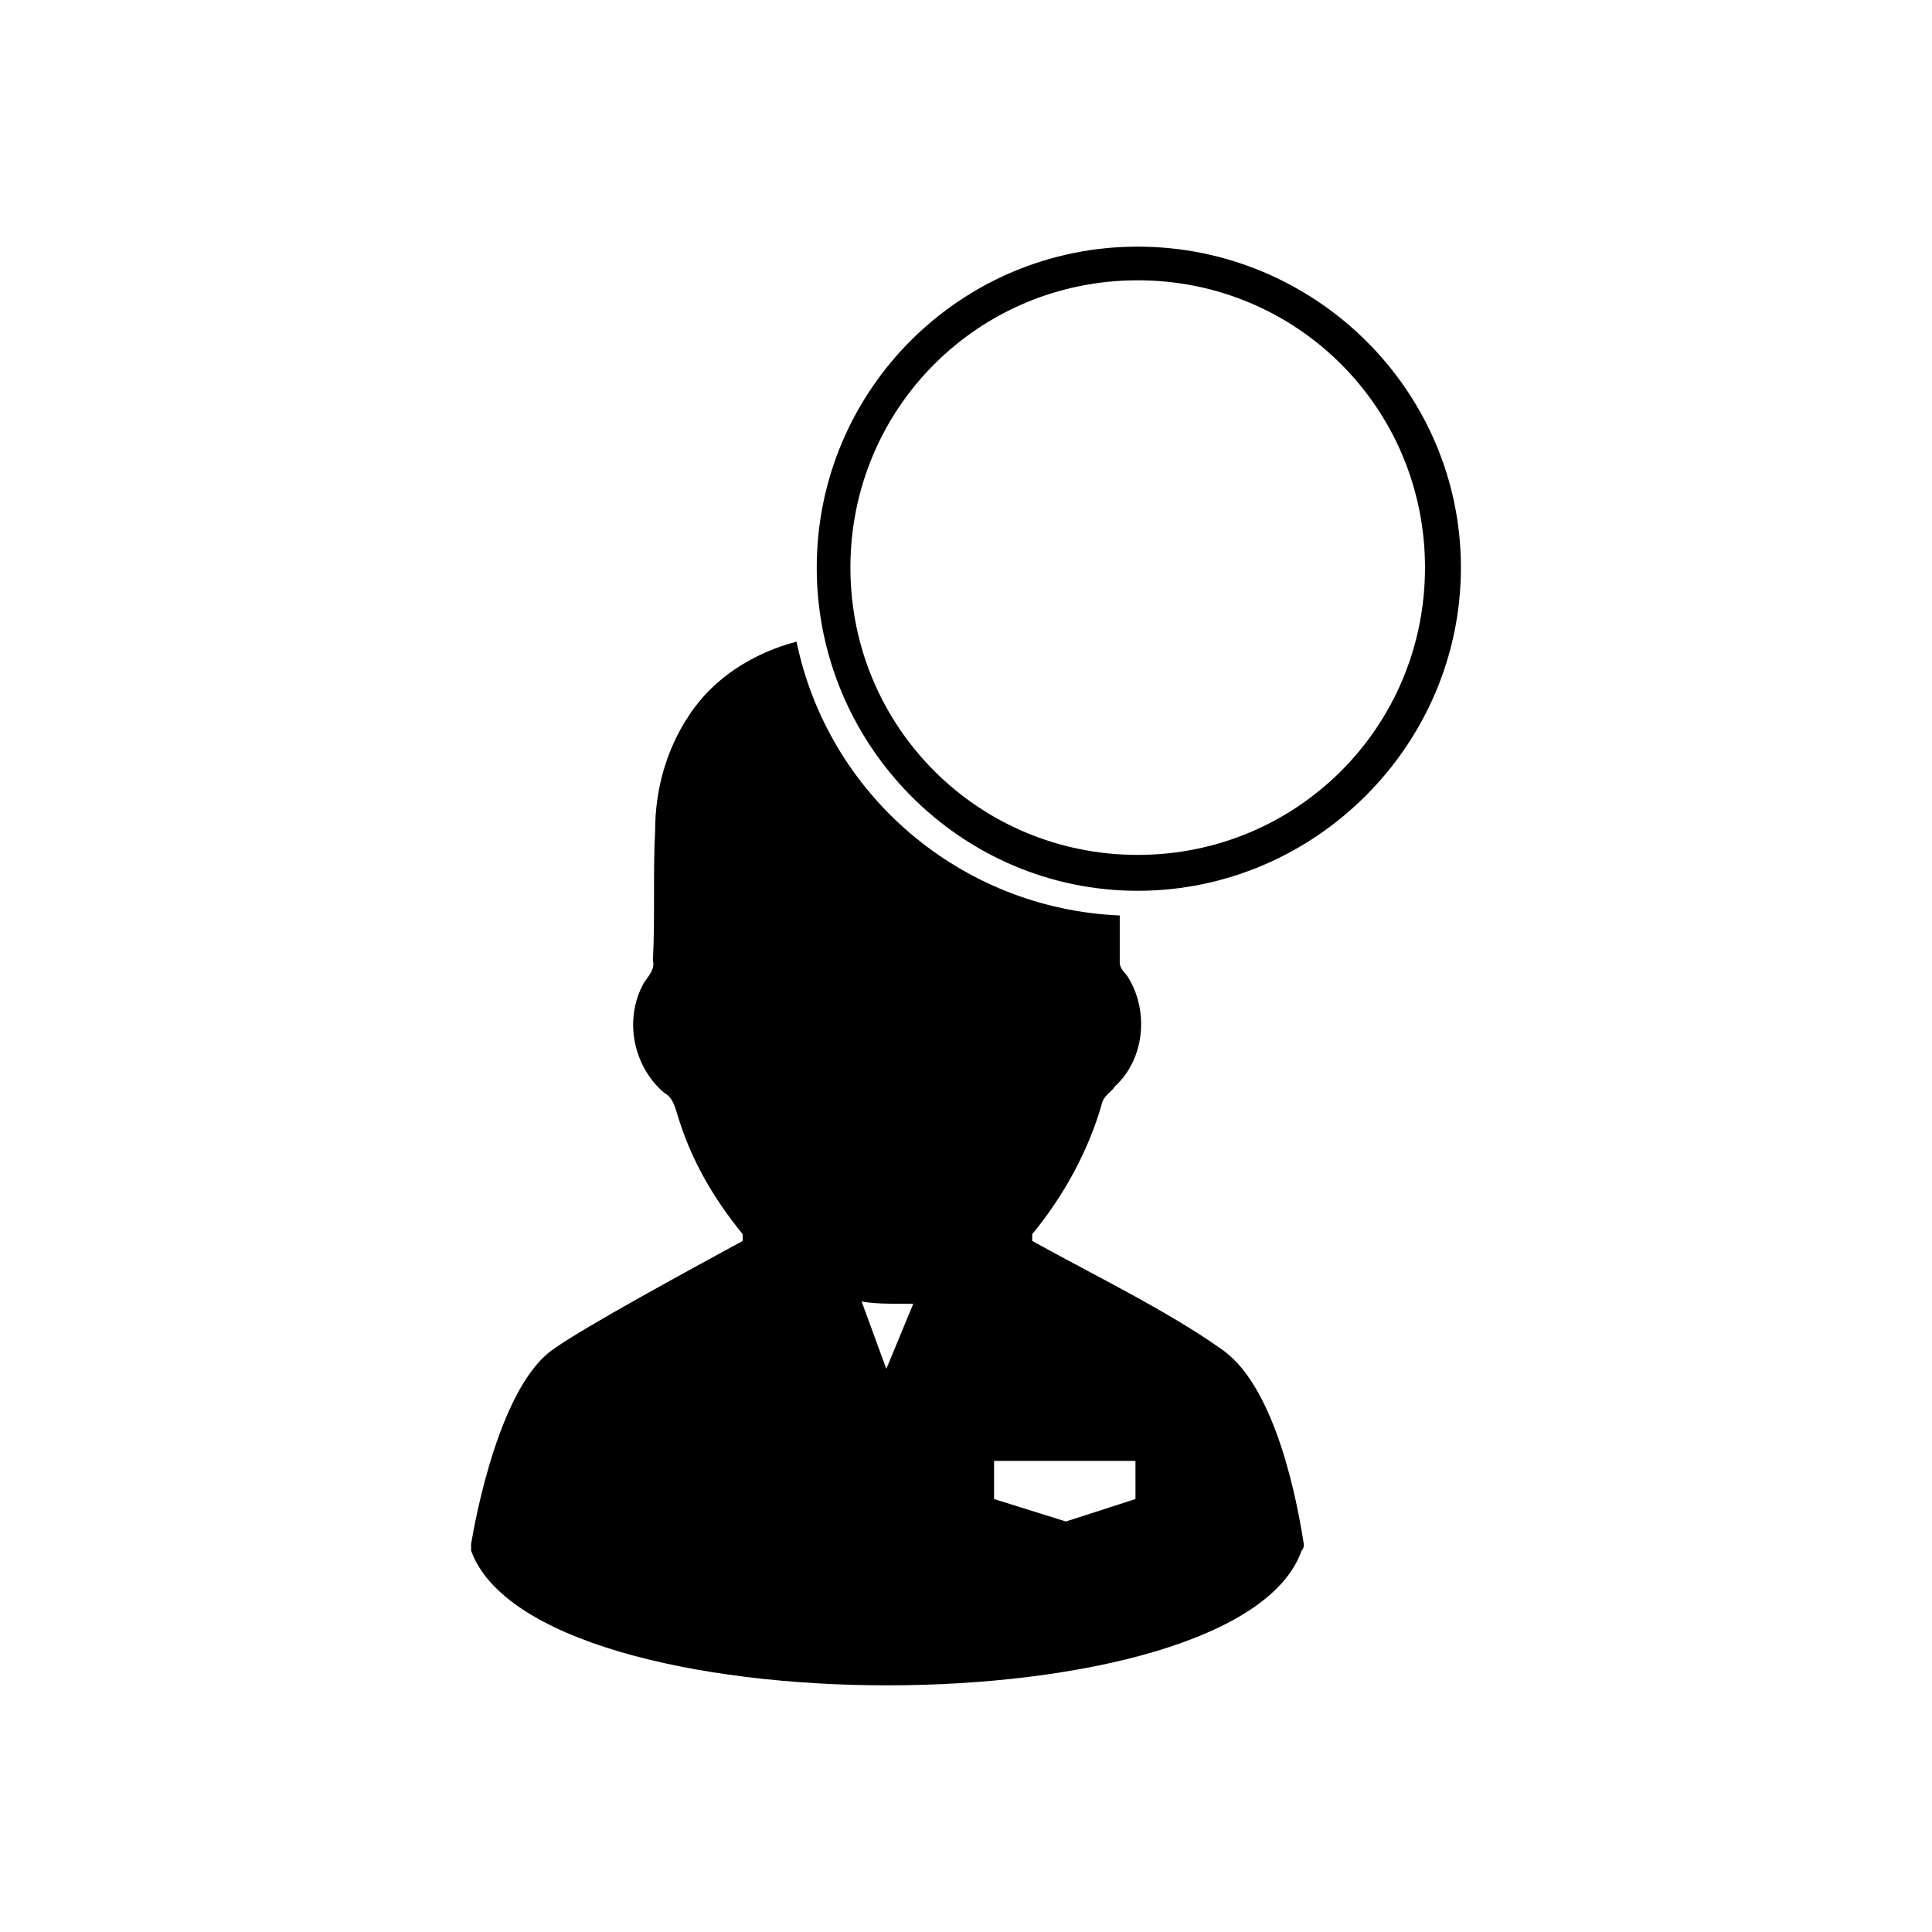 <?xml version="1.0" encoding="UTF-8"?>
<!-- Uploaded to: ICON Repo, www.iconrepo.com, Generator: ICON Repo Mixer Tools -->
<svg fill="#000000" width="800px" height="800px" version="1.1" viewBox="144 144 512 512" xmlns="http://www.w3.org/2000/svg">
 <path d="m489.52 553.16c-2.973-19.035-9.516-43.422-22.008-51.75-14.277-10.113-33.906-19.629-49.965-28.551v-1.785c8.328-10.113 14.871-22.008 18.438-34.5 0.594-2.379 2.379-2.973 3.57-4.758 7.734-7.137 8.922-19.629 3.57-28.551-0.594-1.191-2.379-2.379-2.379-4.164v-12.492c-42.23-1.785-77.324-32.121-85.652-72.566-11.301 2.973-22.008 9.516-28.551 19.629-5.949 8.922-8.922 19.629-8.922 30.336-0.594 11.301 0 23.199-0.594 34.5 0.594 2.379-1.191 4.164-2.379 5.949-5.352 9.516-2.973 22.008 5.352 29.145 2.379 1.191 2.973 4.164 3.57 5.949 3.57 11.895 9.516 22.008 17.25 31.523v1.785c-13.086 7.137-41.637 22.602-49.965 28.551-14.277 9.516-20.82 44.609-22.008 51.75v1.785c17.25 47.586 203.43 47.586 220.08 0 0.594-0.594 0.594-1.191 0.594-1.785zm-44.016-343.8c46.992 0 85.652 38.066 85.652 85.059 0 46.992-38.664 85.652-85.652 85.652-46.992 0-85.059-38.664-85.059-85.652 0-46.992 38.066-85.059 85.059-85.059zm0 8.922c42.23 0 76.137 33.906 76.137 76.137s-33.906 76.137-76.137 76.137c-42.23 0-76.137-33.906-76.137-76.137s33.906-76.137 76.137-76.137zm-59.48 271.23-7.137 17.25-6.543-17.844c3.57 0.594 7.137 0.594 10.113 0.594h3.57zm58.887 51.75-18.438 5.949-19.035-5.949v-10.113h37.473z" fill-rule="evenodd"/>
</svg>